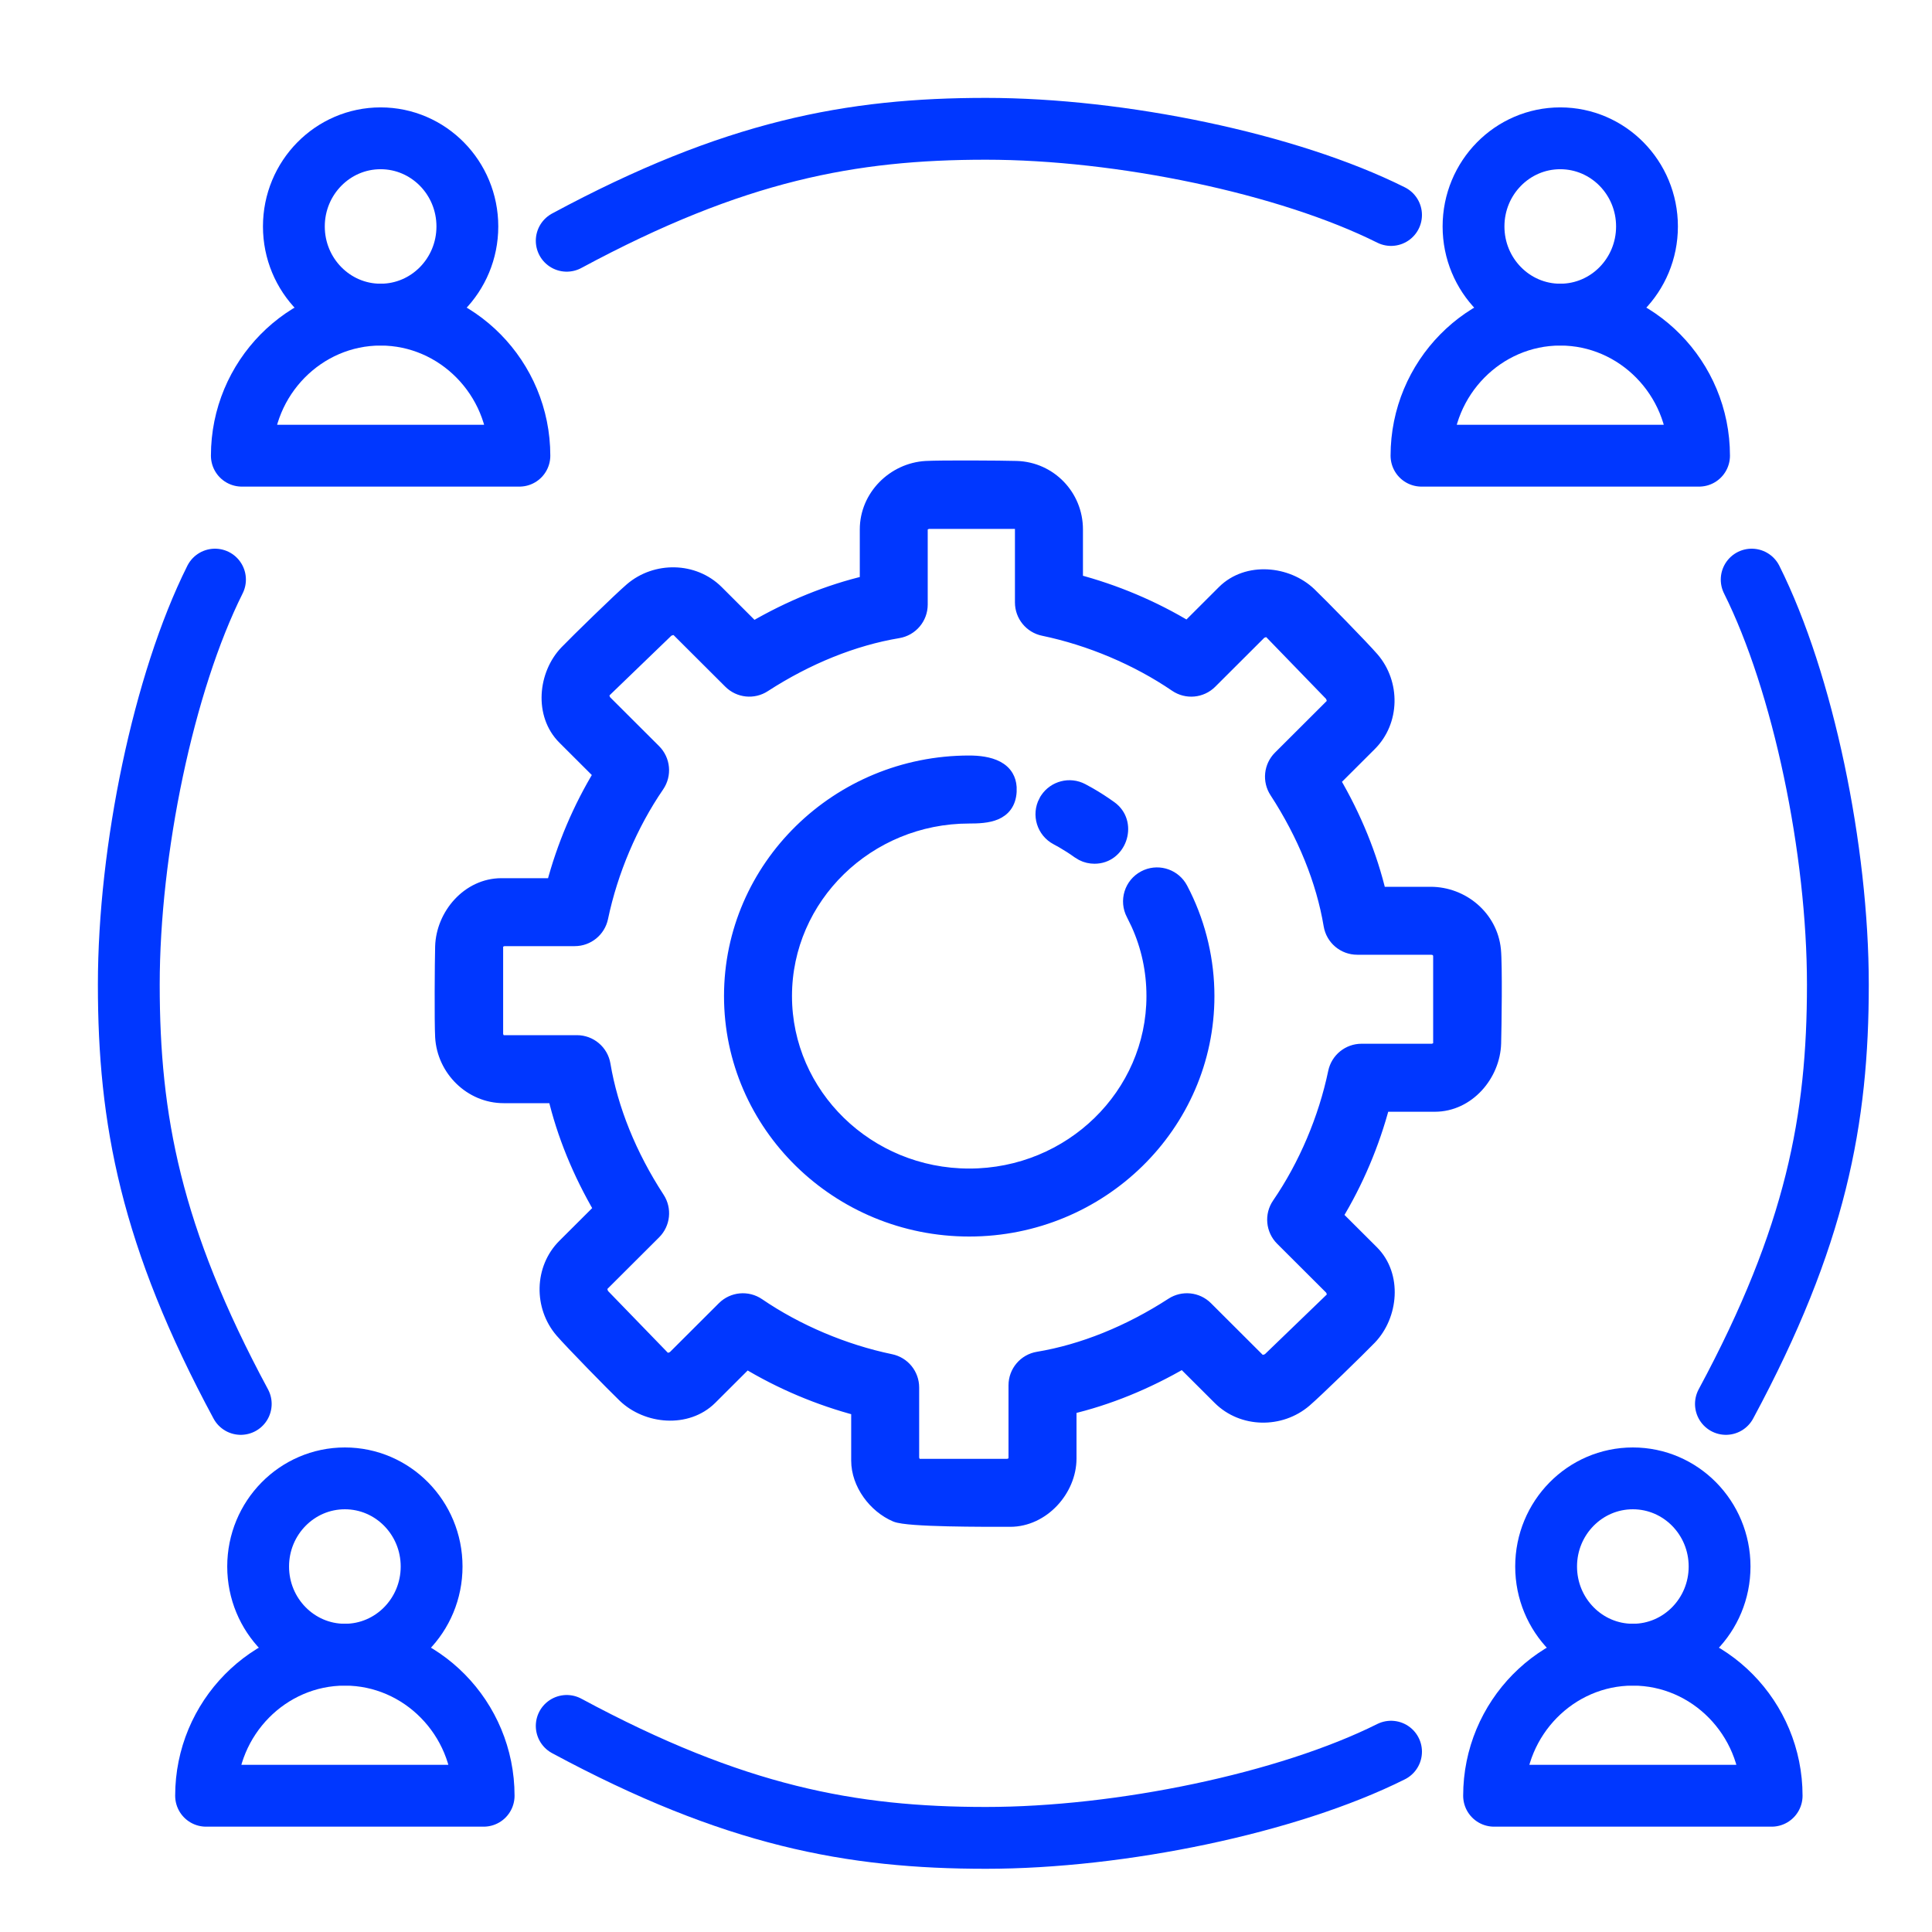 <svg width="75" height="75" viewBox="0 0 75 75" fill="none" xmlns="http://www.w3.org/2000/svg">
<path d="M14.775 12.214C16.635 12.214 18.143 10.682 18.143 8.791C18.143 6.901 16.635 5.369 14.775 5.369C12.916 5.369 11.408 6.901 11.408 8.791C11.408 10.682 12.916 12.214 14.775 12.214Z" stroke="#0037FF" stroke-width="2.4" stroke-linejoin="round"/>
<path d="M9.388 17.69C9.388 14.678 11.812 12.214 14.775 12.214C17.738 12.214 20.163 14.678 20.163 17.69H9.388Z" stroke="#0037FF" stroke-width="2.4" stroke-linecap="round" stroke-linejoin="round"/>
<path d="M60.569 12.214C62.429 12.214 63.936 10.682 63.936 8.791C63.936 6.901 62.429 5.369 60.569 5.369C58.709 5.369 57.202 6.901 57.202 8.791C57.202 10.682 58.709 12.214 60.569 12.214Z" stroke="#0037FF" stroke-width="2.4" stroke-linejoin="round"/>
<path d="M55.182 17.69C55.182 14.678 57.607 12.214 60.57 12.214C63.533 12.214 65.957 14.678 65.957 17.69H55.182Z" stroke="#0037FF" stroke-width="2.4" stroke-linecap="round" stroke-linejoin="round"/>
<path d="M13.388 64.235C15.248 64.235 16.755 62.703 16.755 60.812C16.755 58.922 15.248 57.39 13.388 57.39C11.528 57.39 10.021 58.922 10.021 60.812C10.021 62.703 11.528 64.235 13.388 64.235Z" stroke="#0037FF" stroke-width="2.4" stroke-linejoin="round"/>
<path d="M8 69.711C8 66.699 10.424 64.235 13.388 64.235C16.351 64.235 18.775 66.699 18.775 69.711H8Z" stroke="#0037FF" stroke-width="2.4" stroke-linecap="round" stroke-linejoin="round"/>
<path d="M63.387 64.235C65.247 64.235 66.754 62.703 66.754 60.812C66.754 58.922 65.247 57.39 63.387 57.39C61.527 57.39 60.02 58.922 60.02 60.812C60.02 62.703 61.527 64.235 63.387 64.235Z" stroke="#0037FF" stroke-width="2.4" stroke-linejoin="round"/>
<path d="M58 69.711C58 66.699 60.424 64.235 63.388 64.235C66.351 64.235 68.775 66.699 68.775 69.711H58Z" stroke="#0037FF" stroke-width="2.4" stroke-linecap="round" stroke-linejoin="round"/>
<path d="M67 54.5C70.5 48 71.346 43.449 71.346 38.224C71.346 33 70 26.5 68 22.5" stroke="#0037FF" stroke-width="2.4" stroke-linecap="round" stroke-linejoin="round"/>
<path d="M22 67C28.5 70.5 33.051 71.346 38.276 71.346C43.5 71.346 50 70 54 68" stroke="#0037FF" stroke-width="2.4" stroke-linecap="round" stroke-linejoin="round"/>
<path d="M9.346 54.5C5.846 48 5 43.449 5 38.224C5 33 6.346 26.5 8.346 22.5" stroke="#0037FF" stroke-width="2.4" stroke-linecap="round" stroke-linejoin="round"/>
<path d="M22 9.346C28.5 5.846 33.051 5 38.276 5C43.5 5 50 6.346 54 8.346" stroke="#0037FF" stroke-width="2.4" stroke-linecap="round" stroke-linejoin="round"/>
<path d="M37.625 29.479C37.992 29.479 38.422 29.524 38.758 29.701C38.928 29.791 39.078 29.917 39.18 30.092C39.258 30.224 39.304 30.379 39.316 30.555V30.739C39.301 30.982 39.233 31.179 39.12 31.335C39.007 31.491 38.857 31.597 38.691 31.668C38.367 31.806 37.966 31.819 37.625 31.819C33.745 31.819 30.595 34.895 30.595 38.667C30.596 42.438 33.745 45.513 37.625 45.513C41.505 45.513 44.655 42.438 44.655 38.667C44.655 37.701 44.456 36.775 44.062 35.907L43.882 35.539C43.58 34.968 43.798 34.26 44.369 33.959L44.477 33.908C45.026 33.685 45.667 33.91 45.95 34.447L46.074 34.691C46.677 35.923 46.994 37.292 46.994 38.667C46.994 43.735 42.788 47.852 37.625 47.852C32.462 47.852 28.256 43.735 28.256 38.667C28.256 33.598 32.462 29.479 37.625 29.479Z" fill="#0037FF" stroke="#0037FF" stroke-width="0.3"/>
<path d="M40.544 30.958C40.873 30.465 41.528 30.29 42.064 30.574L42.35 30.731C42.633 30.894 42.909 31.072 43.172 31.262L43.253 31.325C44.044 32.002 43.565 33.38 42.488 33.38C42.31 33.38 42.131 33.34 41.965 33.257L41.804 33.159C41.606 33.016 41.398 32.883 41.185 32.76L40.97 32.642C40.399 32.339 40.181 31.632 40.483 31.061H40.484L40.544 30.958Z" fill="#0037FF" stroke="#0037FF" stroke-width="0.3"/>
<mask id="path-15-outside-1_66_335" maskUnits="userSpaceOnUse" x="16.174" y="17.175" width="43" height="43" fill="black">
<rect fill="white" x="16.174" y="17.175" width="43" height="43"/>
<path d="M39.215 58.971C38.214 58.971 35.248 58.983 34.786 58.786C33.991 58.448 33.343 57.585 33.343 56.7V54.669C31.806 54.266 30.322 53.639 28.978 52.825L27.551 54.249C26.655 55.134 25.127 54.986 24.267 54.163C23.847 53.761 22.212 52.091 21.833 51.651C21.027 50.714 21.045 49.261 21.926 48.381L23.363 46.948C22.523 45.517 21.91 44.013 21.561 42.525H19.551C18.297 42.525 17.261 41.495 17.192 40.252C17.16 39.672 17.176 37.33 17.192 36.746C17.227 35.545 18.199 34.391 19.467 34.391H21.505C21.908 32.859 22.536 31.379 23.352 30.04L21.927 28.618C21.035 27.727 21.19 26.192 22.013 25.336C22.416 24.917 24.09 23.284 24.53 22.908C25.468 22.105 26.921 22.123 27.802 23L29.24 24.436C30.675 23.597 32.184 22.985 33.677 22.636V20.55C33.677 19.296 34.711 18.264 35.952 18.194C36.533 18.162 38.881 18.176 39.466 18.194C40.737 18.234 41.74 19.273 41.74 20.55V22.581C43.277 22.984 44.761 23.61 46.105 24.425L47.532 23C48.426 22.112 49.958 22.266 50.816 23.087C51.236 23.489 52.871 25.159 53.249 25.598C54.055 26.536 54.038 27.988 53.156 28.868L51.72 30.301C52.56 31.732 53.172 33.236 53.521 34.725H55.532C56.756 34.725 57.84 35.63 57.966 36.87C58.026 37.47 57.991 39.903 57.974 40.503C57.939 41.705 56.968 42.858 55.699 42.858H53.661C53.258 44.39 52.631 45.87 51.815 47.21L53.24 48.631C54.132 49.523 53.977 51.058 53.154 51.914C52.75 52.333 51.077 53.965 50.636 54.342C49.698 55.145 48.246 55.128 47.365 54.249L45.926 52.814C44.491 53.652 42.983 54.264 41.49 54.613V56.616C41.49 57.818 40.457 58.971 39.215 58.971ZM35.381 56.619C35.403 56.722 35.476 56.932 35.7 56.932H39.135C39.239 56.91 39.45 56.838 39.45 56.616V53.777C39.45 53.279 39.811 52.853 40.303 52.772C42.041 52.483 43.845 51.755 45.522 50.668C45.925 50.406 46.457 50.462 46.797 50.801L48.805 52.805C48.966 52.967 49.183 52.871 49.285 52.811L51.728 50.455C51.874 50.31 51.785 50.103 51.725 50L49.791 48.07C49.443 47.723 49.392 47.177 49.67 46.772C50.702 45.268 51.478 43.442 51.856 41.629C51.955 41.157 52.372 40.818 52.854 40.818H55.619C55.723 40.797 55.935 40.725 55.935 40.503V37.074C55.893 36.868 55.758 36.763 55.532 36.763H52.687C52.188 36.763 51.763 36.403 51.681 35.911C51.392 34.179 50.662 32.379 49.573 30.707C49.309 30.302 49.365 29.769 49.707 29.428L51.715 27.424C51.874 27.266 51.78 27.053 51.721 26.951L49.36 24.514C49.212 24.367 49.002 24.456 48.898 24.516L46.963 26.447C46.616 26.793 46.072 26.843 45.668 26.566C44.161 25.538 42.33 24.763 40.512 24.385C40.039 24.287 39.7 23.87 39.7 23.387V20.548C39.7 20.352 39.563 20.232 39.465 20.232H36.031C35.926 20.254 35.714 20.326 35.714 20.548V23.47C35.714 23.968 35.354 24.394 34.862 24.476C33.125 24.765 31.32 25.492 29.643 26.579C29.24 26.842 28.709 26.785 28.369 26.446L26.361 24.443C26.2 24.282 25.982 24.376 25.881 24.436L23.438 26.792C23.292 26.937 23.38 27.144 23.44 27.247L25.374 29.177C25.722 29.525 25.773 30.07 25.495 30.476C24.464 31.979 23.688 33.806 23.309 35.618C23.21 36.09 22.794 36.429 22.311 36.429H19.548C19.443 36.451 19.232 36.523 19.232 36.746V40.172C19.253 40.275 19.326 40.485 19.551 40.485H22.396C22.894 40.485 23.319 40.845 23.401 41.337C23.691 43.069 24.419 44.869 25.509 46.542C25.773 46.946 25.717 47.48 25.375 47.821L23.367 49.824C23.209 49.983 23.302 50.196 23.361 50.297L25.723 52.735C25.87 52.882 26.08 52.793 26.185 52.732L28.119 50.802C28.465 50.456 29.01 50.405 29.415 50.682C30.922 51.711 32.752 52.486 34.57 52.864C35.043 52.962 35.382 53.379 35.382 53.862V56.619H35.381Z"/>
</mask>
<path d="M39.215 58.971C38.214 58.971 35.248 58.983 34.786 58.786C33.991 58.448 33.343 57.585 33.343 56.7V54.669C31.806 54.266 30.322 53.639 28.978 52.825L27.551 54.249C26.655 55.134 25.127 54.986 24.267 54.163C23.847 53.761 22.212 52.091 21.833 51.651C21.027 50.714 21.045 49.261 21.926 48.381L23.363 46.948C22.523 45.517 21.91 44.013 21.561 42.525H19.551C18.297 42.525 17.261 41.495 17.192 40.252C17.16 39.672 17.176 37.33 17.192 36.746C17.227 35.545 18.199 34.391 19.467 34.391H21.505C21.908 32.859 22.536 31.379 23.352 30.04L21.927 28.618C21.035 27.727 21.19 26.192 22.013 25.336C22.416 24.917 24.09 23.284 24.53 22.908C25.468 22.105 26.921 22.123 27.802 23L29.24 24.436C30.675 23.597 32.184 22.985 33.677 22.636V20.55C33.677 19.296 34.711 18.264 35.952 18.194C36.533 18.162 38.881 18.176 39.466 18.194C40.737 18.234 41.74 19.273 41.74 20.55V22.581C43.277 22.984 44.761 23.61 46.105 24.425L47.532 23C48.426 22.112 49.958 22.266 50.816 23.087C51.236 23.489 52.871 25.159 53.249 25.598C54.055 26.536 54.038 27.988 53.156 28.868L51.72 30.301C52.56 31.732 53.172 33.236 53.521 34.725H55.532C56.756 34.725 57.84 35.63 57.966 36.87C58.026 37.47 57.991 39.903 57.974 40.503C57.939 41.705 56.968 42.858 55.699 42.858H53.661C53.258 44.39 52.631 45.87 51.815 47.21L53.24 48.631C54.132 49.523 53.977 51.058 53.154 51.914C52.75 52.333 51.077 53.965 50.636 54.342C49.698 55.145 48.246 55.128 47.365 54.249L45.926 52.814C44.491 53.652 42.983 54.264 41.49 54.613V56.616C41.49 57.818 40.457 58.971 39.215 58.971ZM35.381 56.619C35.403 56.722 35.476 56.932 35.7 56.932H39.135C39.239 56.91 39.45 56.838 39.45 56.616V53.777C39.45 53.279 39.811 52.853 40.303 52.772C42.041 52.483 43.845 51.755 45.522 50.668C45.925 50.406 46.457 50.462 46.797 50.801L48.805 52.805C48.966 52.967 49.183 52.871 49.285 52.811L51.728 50.455C51.874 50.31 51.785 50.103 51.725 50L49.791 48.07C49.443 47.723 49.392 47.177 49.67 46.772C50.702 45.268 51.478 43.442 51.856 41.629C51.955 41.157 52.372 40.818 52.854 40.818H55.619C55.723 40.797 55.935 40.725 55.935 40.503V37.074C55.893 36.868 55.758 36.763 55.532 36.763H52.687C52.188 36.763 51.763 36.403 51.681 35.911C51.392 34.179 50.662 32.379 49.573 30.707C49.309 30.302 49.365 29.769 49.707 29.428L51.715 27.424C51.874 27.266 51.78 27.053 51.721 26.951L49.36 24.514C49.212 24.367 49.002 24.456 48.898 24.516L46.963 26.447C46.616 26.793 46.072 26.843 45.668 26.566C44.161 25.538 42.33 24.763 40.512 24.385C40.039 24.287 39.7 23.87 39.7 23.387V20.548C39.7 20.352 39.563 20.232 39.465 20.232H36.031C35.926 20.254 35.714 20.326 35.714 20.548V23.47C35.714 23.968 35.354 24.394 34.862 24.476C33.125 24.765 31.32 25.492 29.643 26.579C29.24 26.842 28.709 26.785 28.369 26.446L26.361 24.443C26.2 24.282 25.982 24.376 25.881 24.436L23.438 26.792C23.292 26.937 23.38 27.144 23.44 27.247L25.374 29.177C25.722 29.525 25.773 30.07 25.495 30.476C24.464 31.979 23.688 33.806 23.309 35.618C23.21 36.09 22.794 36.429 22.311 36.429H19.548C19.443 36.451 19.232 36.523 19.232 36.746V40.172C19.253 40.275 19.326 40.485 19.551 40.485H22.396C22.894 40.485 23.319 40.845 23.401 41.337C23.691 43.069 24.419 44.869 25.509 46.542C25.773 46.946 25.717 47.48 25.375 47.821L23.367 49.824C23.209 49.983 23.302 50.196 23.361 50.297L25.723 52.735C25.87 52.882 26.08 52.793 26.185 52.732L28.119 50.802C28.465 50.456 29.01 50.405 29.415 50.682C30.922 51.711 32.752 52.486 34.57 52.864C35.043 52.962 35.382 53.379 35.382 53.862V56.619H35.381Z" fill="#0037FF"/>
<path d="M39.215 58.971C38.214 58.971 35.248 58.983 34.786 58.786C33.991 58.448 33.343 57.585 33.343 56.7V54.669C31.806 54.266 30.322 53.639 28.978 52.825L27.551 54.249C26.655 55.134 25.127 54.986 24.267 54.163C23.847 53.761 22.212 52.091 21.833 51.651C21.027 50.714 21.045 49.261 21.926 48.381L23.363 46.948C22.523 45.517 21.91 44.013 21.561 42.525H19.551C18.297 42.525 17.261 41.495 17.192 40.252C17.16 39.672 17.176 37.33 17.192 36.746C17.227 35.545 18.199 34.391 19.467 34.391H21.505C21.908 32.859 22.536 31.379 23.352 30.04L21.927 28.618C21.035 27.727 21.19 26.192 22.013 25.336C22.416 24.917 24.09 23.284 24.53 22.908C25.468 22.105 26.921 22.123 27.802 23L29.24 24.436C30.675 23.597 32.184 22.985 33.677 22.636V20.55C33.677 19.296 34.711 18.264 35.952 18.194C36.533 18.162 38.881 18.176 39.466 18.194C40.737 18.234 41.74 19.273 41.74 20.55V22.581C43.277 22.984 44.761 23.61 46.105 24.425L47.532 23C48.426 22.112 49.958 22.266 50.816 23.087C51.236 23.489 52.871 25.159 53.249 25.598C54.055 26.536 54.038 27.988 53.156 28.868L51.72 30.301C52.56 31.732 53.172 33.236 53.521 34.725H55.532C56.756 34.725 57.84 35.63 57.966 36.87C58.026 37.47 57.991 39.903 57.974 40.503C57.939 41.705 56.968 42.858 55.699 42.858H53.661C53.258 44.39 52.631 45.87 51.815 47.21L53.24 48.631C54.132 49.523 53.977 51.058 53.154 51.914C52.75 52.333 51.077 53.965 50.636 54.342C49.698 55.145 48.246 55.128 47.365 54.249L45.926 52.814C44.491 53.652 42.983 54.264 41.49 54.613V56.616C41.49 57.818 40.457 58.971 39.215 58.971ZM35.381 56.619C35.403 56.722 35.476 56.932 35.7 56.932H39.135C39.239 56.91 39.45 56.838 39.45 56.616V53.777C39.45 53.279 39.811 52.853 40.303 52.772C42.041 52.483 43.845 51.755 45.522 50.668C45.925 50.406 46.457 50.462 46.797 50.801L48.805 52.805C48.966 52.967 49.183 52.871 49.285 52.811L51.728 50.455C51.874 50.31 51.785 50.103 51.725 50L49.791 48.07C49.443 47.723 49.392 47.177 49.67 46.772C50.702 45.268 51.478 43.442 51.856 41.629C51.955 41.157 52.372 40.818 52.854 40.818H55.619C55.723 40.797 55.935 40.725 55.935 40.503V37.074C55.893 36.868 55.758 36.763 55.532 36.763H52.687C52.188 36.763 51.763 36.403 51.681 35.911C51.392 34.179 50.662 32.379 49.573 30.707C49.309 30.302 49.365 29.769 49.707 29.428L51.715 27.424C51.874 27.266 51.78 27.053 51.721 26.951L49.36 24.514C49.212 24.367 49.002 24.456 48.898 24.516L46.963 26.447C46.616 26.793 46.072 26.843 45.668 26.566C44.161 25.538 42.33 24.763 40.512 24.385C40.039 24.287 39.7 23.87 39.7 23.387V20.548C39.7 20.352 39.563 20.232 39.465 20.232H36.031C35.926 20.254 35.714 20.326 35.714 20.548V23.47C35.714 23.968 35.354 24.394 34.862 24.476C33.125 24.765 31.32 25.492 29.643 26.579C29.24 26.842 28.709 26.785 28.369 26.446L26.361 24.443C26.2 24.282 25.982 24.376 25.881 24.436L23.438 26.792C23.292 26.937 23.38 27.144 23.44 27.247L25.374 29.177C25.722 29.525 25.773 30.07 25.495 30.476C24.464 31.979 23.688 33.806 23.309 35.618C23.21 36.09 22.794 36.429 22.311 36.429H19.548C19.443 36.451 19.232 36.523 19.232 36.746V40.172C19.253 40.275 19.326 40.485 19.551 40.485H22.396C22.894 40.485 23.319 40.845 23.401 41.337C23.691 43.069 24.419 44.869 25.509 46.542C25.773 46.946 25.717 47.48 25.375 47.821L23.367 49.824C23.209 49.983 23.302 50.196 23.361 50.297L25.723 52.735C25.87 52.882 26.08 52.793 26.185 52.732L28.119 50.802C28.465 50.456 29.01 50.405 29.415 50.682C30.922 51.711 32.752 52.486 34.57 52.864C35.043 52.962 35.382 53.379 35.382 53.862V56.619H35.381Z" stroke="#0037FF" stroke-width="0.6" mask="url(#path-15-outside-1_66_335)"/>
</svg>
